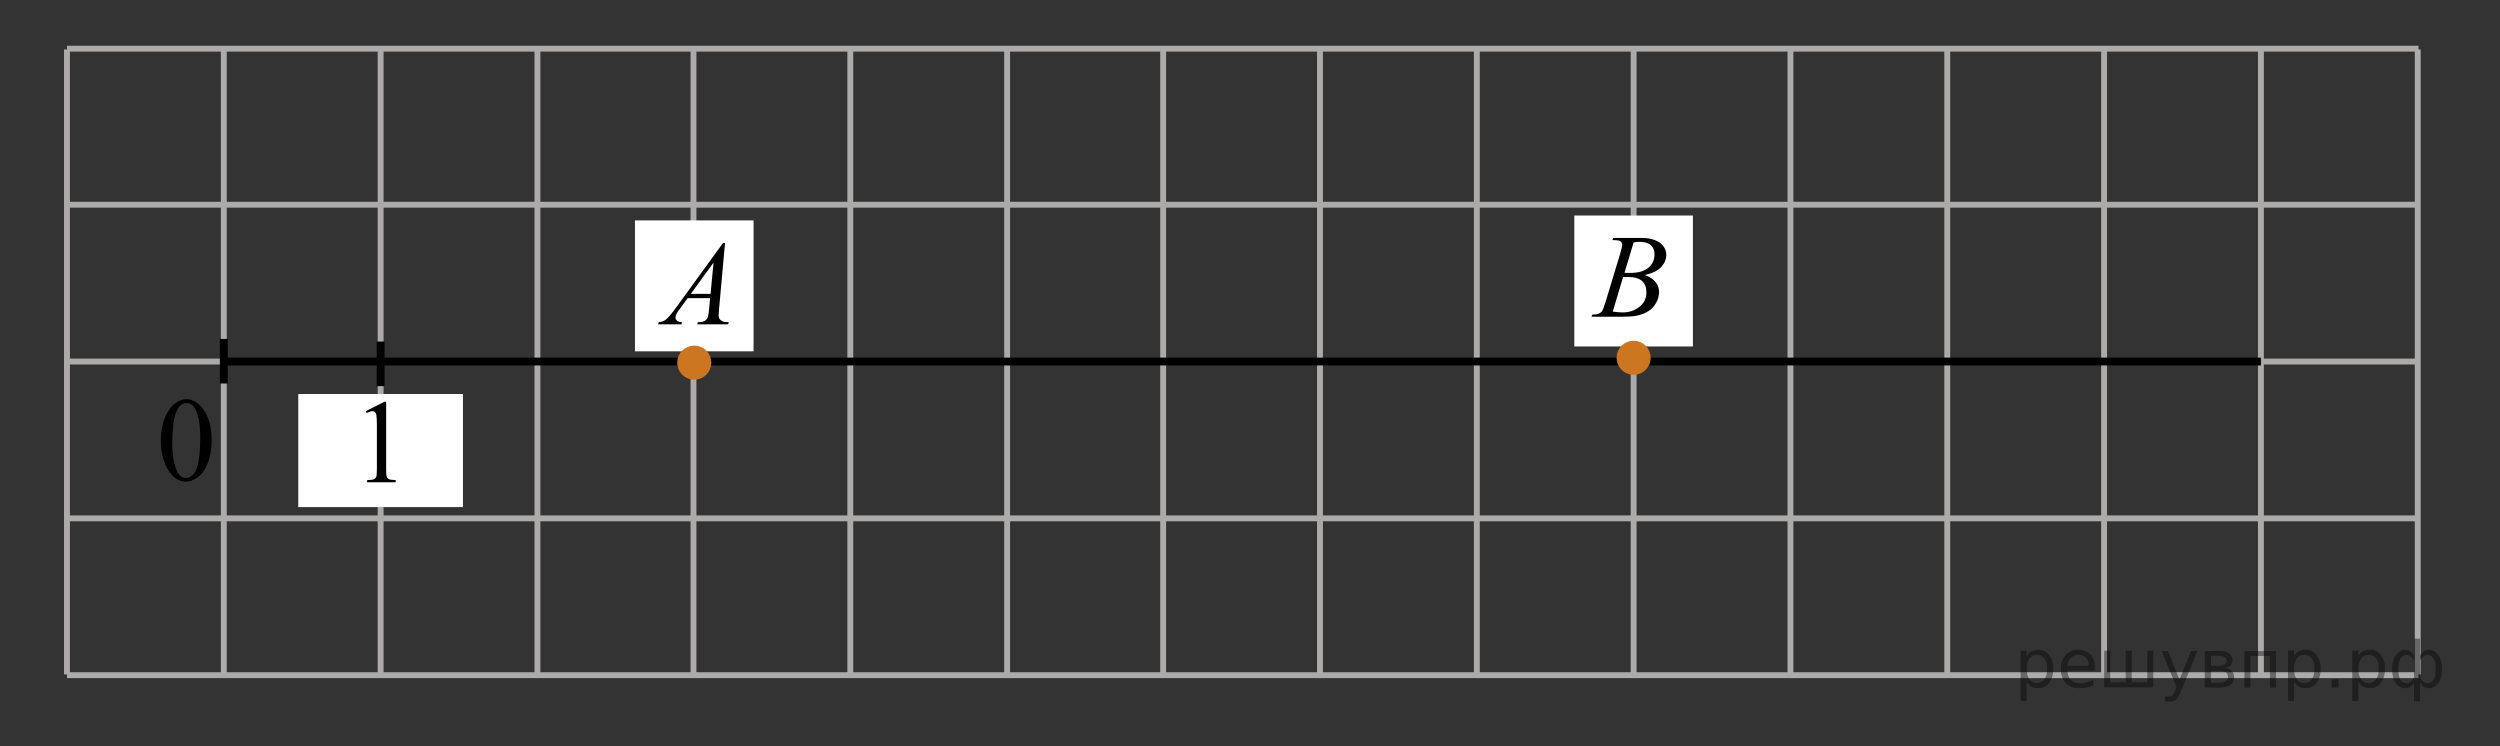 <?xml version="1.0" encoding="utf-8"?>
<!-- Generator: Adobe Illustrator 16.0.0, SVG Export Plug-In . SVG Version: 6.00 Build 0)  -->
<!DOCTYPE svg PUBLIC "-//W3C//DTD SVG 1.1//EN" "http://www.w3.org/Graphics/SVG/1.1/DTD/svg11.dtd">
<svg version="1.1" id="Слой_1" xmlns="http://www.w3.org/2000/svg" xmlns:xlink="http://www.w3.org/1999/xlink" x="0px" y="0px"
	 width="318.834px" height="95.166px" viewBox="-8.167 -5.833 318.834 95.166"
	 enable-background="new -8.167 -5.833 318.834 95.166" xml:space="preserve">
<rect x="-8.167" y="-5.833" width="318.834" height="95.166" fill="#333333" stroke="none"/>
<g>
	<line fill="none" stroke="#ADAAAA" stroke-width="0.75" stroke-miterlimit="10" x1="20.375" y1="0.475" x2="20.375" y2="80.174"/>
	<line fill="none" stroke="#ADAAAA" stroke-width="0.75" stroke-miterlimit="10" x1="0.375" y1="0.475" x2="0.375" y2="80.174"/>
	
		<line fill="none" stroke="#ADAAAA" stroke-width="0.75" stroke-miterlimit="10" x1="180.175" y1="0.475" x2="180.175" y2="80.174"/>
	
		<line fill="none" stroke="#ADAAAA" stroke-width="0.75" stroke-miterlimit="10" x1="200.175" y1="0.475" x2="200.175" y2="80.174"/>
	
		<line fill="none" stroke="#ADAAAA" stroke-width="0.75" stroke-miterlimit="10" x1="220.175" y1="0.475" x2="220.175" y2="80.174"/>
	
		<line fill="none" stroke="#ADAAAA" stroke-width="0.75" stroke-miterlimit="10" x1="240.175" y1="0.475" x2="240.175" y2="80.174"/>
	
		<line fill="none" stroke="#ADAAAA" stroke-width="0.75" stroke-miterlimit="10" x1="260.175" y1="0.475" x2="260.175" y2="80.174"/>
	
		<line fill="none" stroke="#ADAAAA" stroke-width="0.75" stroke-miterlimit="10" x1="280.175" y1="0.475" x2="280.175" y2="80.174"/>
	
		<line fill="none" stroke="#ADAAAA" stroke-width="0.75" stroke-miterlimit="10" x1="300.175" y1="0.475" x2="300.175" y2="80.174"/>
	
		<line fill="none" stroke="#ADAAAA" stroke-width="0.75" stroke-miterlimit="10" x1="160.175" y1="0.475" x2="160.175" y2="80.174"/>
	
		<line fill="none" stroke="#ADAAAA" stroke-width="0.75" stroke-miterlimit="10" x1="140.175" y1="0.475" x2="140.175" y2="80.174"/>
	
		<line fill="none" stroke="#ADAAAA" stroke-width="0.75" stroke-miterlimit="10" x1="120.275" y1="0.475" x2="120.275" y2="80.174"/>
	
		<line fill="none" stroke="#ADAAAA" stroke-width="0.75" stroke-miterlimit="10" x1="100.275" y1="0.475" x2="100.275" y2="80.174"/>
	<line fill="none" stroke="#ADAAAA" stroke-width="0.75" stroke-miterlimit="10" x1="0.375" y1="0.375" x2="300.275" y2="0.375"/>
	<line fill="none" stroke="#ADAAAA" stroke-width="0.75" stroke-miterlimit="10" x1="0.375" y1="20.275" x2="300.275" y2="20.275"/>
	<line fill="none" stroke="#ADAAAA" stroke-width="0.75" stroke-miterlimit="10" x1="0.375" y1="40.275" x2="300.275" y2="40.275"/>
	<line fill="none" stroke="#ADAAAA" stroke-width="0.75" stroke-miterlimit="10" x1="0.375" y1="60.275" x2="300.275" y2="60.275"/>
	<line fill="none" stroke="#ADAAAA" stroke-width="0.75" stroke-miterlimit="10" x1="0.375" y1="80.275" x2="300.275" y2="80.275"/>
	<line fill="none" stroke="#ADAAAA" stroke-width="0.75" stroke-miterlimit="10" x1="80.275" y1="0.475" x2="80.275" y2="80.174"/>
	<line fill="none" stroke="#ADAAAA" stroke-width="0.75" stroke-miterlimit="10" x1="60.375" y1="0.475" x2="60.375" y2="80.174"/>
	<line fill="none" stroke="#ADAAAA" stroke-width="0.75" stroke-miterlimit="10" x1="40.375" y1="0.475" x2="40.375" y2="80.174"/>
</g>
<line fill="none" stroke="#000000" stroke-miterlimit="10" x1="20.375" y1="40.275" x2="280.175" y2="40.275"/>
<line fill="none" stroke="#000000" stroke-miterlimit="10" x1="20.375" y1="37.393" x2="20.375" y2="43.076"/>
<g>
	<g>
		<g>
			<g>
				<defs>
					<rect id="SVGID_2_" x="9.522" y="41.51" width="12.363" height="18.079"/>
				</defs>
				<clipPath id="SVGID_3_">
					<use xlink:href="#SVGID_2_"  overflow="visible"/>
				</clipPath>
				<g clip-path="url(#SVGID_3_)">
					<path d="M12.35,50.409c0-1.156,0.172-2.15,0.517-2.984c0.344-0.834,0.802-1.455,1.372-1.863c0.443-0.323,0.9-0.485,1.373-0.485
						c0.767,0,1.456,0.396,2.065,1.188c0.763,0.98,1.144,2.311,1.144,3.988c0,1.176-0.167,2.174-0.501,2.996
						c-0.334,0.82-0.761,1.418-1.28,1.789c-0.519,0.369-1.019,0.555-1.501,0.555c-0.955,0-1.749-0.568-2.383-1.709
						C12.618,52.92,12.35,51.762,12.35,50.409z M13.796,50.594c0,1.395,0.169,2.531,0.509,3.414c0.28,0.742,0.698,1.111,1.254,1.111
						c0.266,0,0.541-0.119,0.826-0.361c0.285-0.241,0.502-0.646,0.649-1.213c0.226-0.856,0.339-2.064,0.339-3.623
						c0-1.155-0.118-2.119-0.354-2.891c-0.177-0.574-0.406-0.98-0.687-1.219c-0.202-0.164-0.445-0.246-0.73-0.246
						c-0.335,0-0.632,0.15-0.893,0.455c-0.354,0.414-0.595,1.063-0.723,1.949C13.86,48.859,13.796,49.733,13.796,50.594z"/>
				</g>
			</g>
		</g>
	</g>
</g>
<g>
	<g>
		<g>
			<g>
				
					<rect id="SVGID_00000152234699454992168690000007209918293730668695_" x="72.812" y="22.275" fill="#FFFFFF" width="15.126" height="16.698"/>
			</g>
			<g>
				<g>
					<defs>
						<rect id="SVGID_4_" x="72.812" y="22.275" width="15.126" height="16.698"/>
					</defs>
					<clipPath id="SVGID_5_">
						<use xlink:href="#SVGID_4_"  overflow="visible"/>
					</clipPath>
					<g clip-path="url(#SVGID_5_)">
						<path fill="#FFFFFF" d="M84.298,25.161l-0.761,8.431c-0.039,0.394-0.059,0.652-0.059,0.776c0,0.2,0.037,0.352,0.11,0.456
							c0.094,0.145,0.221,0.252,0.381,0.321c0.159,0.07,0.43,0.105,0.809,0.105l-0.081,0.276h-3.944l0.081-0.276h0.17
							c0.32,0,0.582-0.07,0.783-0.21c0.143-0.095,0.254-0.251,0.332-0.471c0.055-0.154,0.106-0.518,0.155-1.091l0.118-1.286h-2.865
							l-1.02,1.398c-0.231,0.313-0.376,0.539-0.436,0.676c-0.059,0.138-0.089,0.266-0.089,0.385c0,0.16,0.064,0.297,0.192,0.411
							c0.128,0.115,0.34,0.177,0.635,0.188l-0.081,0.276h-2.962l0.082-0.276c0.364-0.016,0.686-0.139,0.964-0.37
							c0.277-0.232,0.692-0.727,1.244-1.483l5.982-8.236H84.298L84.298,25.161z M82.836,27.649l-2.902,3.999h2.519L82.836,27.649z"
							/>
					</g>
				</g>
			</g>
		</g>
	</g>
	<circle fill="#CC761F" stroke="#CC761F" stroke-width="0.75" stroke-miterlimit="10" cx="80.375" cy="40.417" r="1.8"/>
	<g>
		<g>
			<g>
				<g>
					<defs>
						<rect id="SVGID_6_" x="72.812" y="22.275" width="15.126" height="16.698"/>
					</defs>
					<clipPath id="SVGID_7_">
						<use xlink:href="#SVGID_6_"  overflow="visible"/>
					</clipPath>
					<g clip-path="url(#SVGID_7_)">
						<path d="M84.298,25.161l-0.761,8.431c-0.039,0.394-0.059,0.652-0.059,0.776c0,0.2,0.037,0.352,0.11,0.456
							c0.094,0.145,0.221,0.252,0.381,0.321c0.159,0.07,0.43,0.105,0.809,0.105l-0.081,0.276h-3.944l0.081-0.276h0.17
							c0.32,0,0.582-0.07,0.783-0.21c0.143-0.095,0.254-0.251,0.332-0.471c0.055-0.154,0.106-0.518,0.155-1.091l0.118-1.286h-2.865
							l-1.02,1.398c-0.231,0.313-0.376,0.539-0.436,0.676c-0.059,0.138-0.089,0.266-0.089,0.385c0,0.16,0.064,0.297,0.192,0.411
							c0.128,0.115,0.34,0.177,0.635,0.188l-0.081,0.276h-2.962l0.082-0.276c0.364-0.016,0.686-0.139,0.964-0.37
							c0.277-0.232,0.692-0.727,1.244-1.483l5.982-8.236H84.298L84.298,25.161z M82.836,27.649l-2.902,3.999h2.519L82.836,27.649z"
							/>
					</g>
				</g>
			</g>
		</g>
	</g>
</g>
<rect x="29.874" y="44.417" fill="#FFFFFF" width="21.002" height="14.421"/>
<line fill="none" stroke="#000000" stroke-miterlimit="10" x1="40.375" y1="37.728" x2="40.375" y2="43.411"/>
<g>
	<g>
		<g>
			<defs>
				<rect id="SVGID_8_" x="35.499" y="41.51" width="9.282" height="16.56"/>
			</defs>
			<clipPath id="SVGID_9_">
				<use xlink:href="#SVGID_8_"  overflow="visible"/>
			</clipPath>
		</g>
	</g>
	<g>
		<g>
			<defs>
				<rect id="SVGID_10_" x="35.927" y="41.868" width="9.324" height="16.56"/>
			</defs>
			<clipPath id="SVGID_11_">
				<use xlink:href="#SVGID_10_"  overflow="visible"/>
			</clipPath>
			<g clip-path="url(#SVGID_11_)">
				<path d="M38.483,46.605l2.361-1.192h0.236v8.486c0,0.563,0.022,0.914,0.067,1.053c0.046,0.139,0.14,0.244,0.283,0.318
					s0.434,0.115,0.872,0.125v0.275h-3.648v-0.275c0.458-0.01,0.754-0.051,0.888-0.121c0.133-0.072,0.227-0.168,0.278-0.289
					c0.053-0.121,0.079-0.482,0.079-1.086v-5.426c0-0.73-0.024-1.201-0.071-1.408c-0.034-0.158-0.095-0.275-0.183-0.35
					c-0.089-0.073-0.194-0.11-0.318-0.11c-0.177,0-0.422,0.077-0.737,0.229L38.483,46.605z"/>
			</g>
		</g>
	</g>
</g>
<g>
	<g>
		<rect id="SVGID_1_" x="192.612" y="21.654" fill="#FFFFFF" width="15.126" height="16.698"/>
	</g>
	<g>
		<g>
			<defs>
				<rect id="SVGID_12_" x="192.612" y="21.654" width="15.126" height="16.698"/>
			</defs>
			<clipPath id="SVGID_13_">
				<use xlink:href="#SVGID_12_"  overflow="visible"/>
			</clipPath>
			<g clip-path="url(#SVGID_13_)">
				<path fill="#FFFFFF" d="M204.098,24.539l-0.761,8.431c-0.039,0.395-0.06,0.652-0.06,0.776c0,0.2,0.037,0.352,0.11,0.456
					c0.094,0.145,0.221,0.252,0.381,0.321c0.159,0.07,0.43,0.105,0.809,0.105l-0.08,0.276h-3.944l0.081-0.276h0.17
					c0.32,0,0.582-0.07,0.783-0.21c0.143-0.095,0.254-0.251,0.332-0.471c0.055-0.154,0.105-0.518,0.154-1.091l0.118-1.286h-2.864
					l-1.021,1.398c-0.229,0.313-0.375,0.539-0.437,0.676c-0.059,0.138-0.088,0.266-0.088,0.385c0,0.16,0.064,0.297,0.191,0.411
					c0.129,0.115,0.34,0.177,0.635,0.188l-0.08,0.276h-2.963l0.082-0.276c0.365-0.016,0.686-0.139,0.965-0.37
					c0.277-0.232,0.691-0.727,1.244-1.483l5.98-8.236H204.098L204.098,24.539z M202.636,27.028l-2.902,3.999h2.52L202.636,27.028z"
					/>
			</g>
		</g>
	</g>
</g>
<circle fill="#CC761F" stroke="#CC761F" stroke-width="0.75" stroke-miterlimit="10" cx="200.175" cy="39.795" r="1.8"/>
<g>
	<g>
		<g>
			<defs>
				<rect id="SVGID_14_" x="191.632" y="20.412" width="15.58" height="16.56"/>
			</defs>
			<clipPath id="SVGID_15_">
				<use xlink:href="#SVGID_14_"  overflow="visible"/>
			</clipPath>
		</g>
	</g>
	<g>
		<g>
			<defs>
				<rect id="SVGID_16_" x="192.128" y="20.77" width="15.539" height="16.561"/>
			</defs>
			<clipPath id="SVGID_17_">
				<use xlink:href="#SVGID_16_"  overflow="visible"/>
			</clipPath>
			<g clip-path="url(#SVGID_17_)">
				<path d="M197.466,24.785l0.107-0.274h3.672c0.617,0,1.168,0.094,1.649,0.282c0.483,0.188,0.847,0.45,1.086,0.786
					c0.24,0.336,0.36,0.692,0.36,1.067c0,0.578-0.215,1.101-0.643,1.567c-0.428,0.467-1.123,0.812-2.09,1.034
					c0.623,0.228,1.08,0.529,1.373,0.904s0.439,0.788,0.439,1.238c0,0.499-0.131,0.976-0.396,1.431
					c-0.262,0.455-0.601,0.808-1.013,1.06s-0.909,0.438-1.49,0.556c-0.415,0.084-1.063,0.126-1.941,0.126h-3.771l0.1-0.274
					c0.395-0.01,0.662-0.047,0.805-0.111c0.201-0.084,0.346-0.195,0.433-0.333c0.121-0.188,0.283-0.618,0.485-1.29l1.844-6.085
					c0.156-0.514,0.234-0.875,0.234-1.082c0-0.183-0.069-0.327-0.209-0.434c-0.139-0.106-0.402-0.159-0.793-0.159
					C197.625,24.793,197.542,24.79,197.466,24.785z M197.513,33.909c0.547,0.069,0.974,0.104,1.281,0.104
					c0.789,0,1.488-0.232,2.1-0.697c0.609-0.464,0.914-1.095,0.914-1.89c0-0.608-0.188-1.082-0.564-1.423s-0.986-0.511-1.826-0.511
					c-0.162,0-0.358,0.007-0.592,0.022L197.513,33.909z M199.007,28.958c0.328,0.01,0.566,0.015,0.714,0.015
					c1.052,0,1.835-0.223,2.349-0.671c0.514-0.447,0.77-1.006,0.77-1.679c0-0.509-0.155-0.905-0.471-1.189
					c-0.313-0.284-0.813-0.426-1.502-0.426c-0.182,0-0.414,0.03-0.697,0.089L199.007,28.958z"/>
			</g>
		</g>
	</g>
</g>
<g style="stroke:none;fill:#000;fill-opacity:0.40"><path d="m 250.3,81.1 v 2.48 h -0.77 v -6.44 h 0.77 v 0.71 q 0.24,-0.42 0.61,-0.62 0.37,-0.20 0.88,-0.20 0.85,0 1.38,0.68 0.53,0.68 0.53,1.77 0,1.10 -0.53,1.77 -0.53,0.68 -1.38,0.68 -0.51,0 -0.88,-0.20 -0.37,-0.20 -0.61,-0.62 z m 2.61,-1.63 q 0,-0.85 -0.35,-1.32 -0.35,-0.48 -0.95,-0.48 -0.61,0 -0.96,0.48 -0.35,0.48 -0.35,1.32 0,0.85 0.35,1.33 0.35,0.48 0.96,0.48 0.61,0 0.95,-0.48 0.35,-0.48 0.35,-1.33 z"/><path d="m 259.0,79.3 v 0.38 h -3.52 q 0.05,0.79 0.47,1.21 0.43,0.41 1.19,0.41 0.44,0 0.85,-0.11 0.42,-0.11 0.82,-0.33 v 0.72 q -0.41,0.17 -0.85,0.27 -0.43,0.09 -0.88,0.09 -1.12,0 -1.77,-0.65 -0.65,-0.65 -0.65,-1.76 0,-1.15 0.62,-1.82 0.62,-0.68 1.67,-0.68 0.94,0 1.49,0.61 0.55,0.60 0.55,1.65 z m -0.77,-0.23 q -0.01,-0.63 -0.35,-1.00 -0.34,-0.38 -0.91,-0.38 -0.64,0 -1.03,0.36 -0.38,0.36 -0.44,1.02 z"/><path d="m 263.7,81.2 h 1.98 v -4.05 h 0.77 v 4.67 h -6.26 v -4.67 h 0.77 v 4.05 h 1.97 v -4.05 h 0.77 z"/><path d="m 270.0,82.3 q -0.33,0.83 -0.63,1.09 -0.31,0.25 -0.82,0.25 h -0.61 v -0.64 h 0.45 q 0.32,0 0.49,-0.15 0.17,-0.15 0.39,-0.71 l 0.14,-0.35 -1.89,-4.59 h 0.81 l 1.46,3.65 1.46,-3.65 h 0.81 z"/><path d="m 273.8,79.7 v 1.54 h 1.09 q 0.53,0 0.80,-0.20 0.28,-0.20 0.28,-0.57 0,-0.38 -0.28,-0.57 -0.28,-0.20 -0.80,-0.20 z m 0,-1.90 v 1.29 h 1.01 q 0.43,0 0.71,-0.17 0.28,-0.17 0.28,-0.48 0,-0.31 -0.28,-0.47 -0.28,-0.17 -0.71,-0.17 z m -0.77,-0.61 h 1.82 q 0.82,0 1.26,0.30 0.44,0.30 0.44,0.85 0,0.43 -0.23,0.68 -0.23,0.25 -0.67,0.31 0.53,0.10 0.82,0.42 0.29,0.32 0.29,0.79 0,0.62 -0.48,0.97 -0.48,0.34 -1.37,0.34 h -1.90 z"/><path d="m 282.1,77.2 v 4.67 h -0.77 v -4.05 h -2.49 v 4.05 h -0.77 v -4.67 z"/><path d="m 284.4,81.1 v 2.48 h -0.77 v -6.44 h 0.77 v 0.71 q 0.24,-0.42 0.61,-0.62 0.37,-0.20 0.88,-0.20 0.85,0 1.38,0.68 0.53,0.68 0.53,1.77 0,1.10 -0.53,1.77 -0.53,0.68 -1.38,0.68 -0.51,0 -0.88,-0.20 -0.37,-0.20 -0.61,-0.62 z m 2.61,-1.63 q 0,-0.85 -0.35,-1.32 -0.35,-0.48 -0.95,-0.48 -0.61,0 -0.96,0.48 -0.35,0.48 -0.35,1.32 0,0.85 0.35,1.33 0.35,0.48 0.96,0.48 0.61,0 0.95,-0.48 0.35,-0.48 0.35,-1.33 z"/><path d="m 289.2,80.8 h 0.88 v 1.06 h -0.88 z"/><path d="m 292.6,81.1 v 2.48 h -0.77 v -6.44 h 0.77 v 0.71 q 0.24,-0.42 0.61,-0.62 0.37,-0.20 0.88,-0.20 0.85,0 1.38,0.68 0.53,0.68 0.53,1.77 0,1.10 -0.53,1.77 -0.53,0.68 -1.38,0.68 -0.51,0 -0.88,-0.20 -0.37,-0.20 -0.61,-0.62 z m 2.61,-1.63 q 0,-0.85 -0.35,-1.32 -0.35,-0.48 -0.95,-0.48 -0.61,0 -0.96,0.48 -0.35,0.48 -0.35,1.32 0,0.85 0.35,1.33 0.35,0.48 0.96,0.48 0.61,0 0.95,-0.48 0.35,-0.48 0.35,-1.33 z"/><path d="m 297.7,79.5 q 0,0.98 0.30,1.40 0.30,0.41 0.82,0.41 0.41,0 0.88,-0.70 v -2.22 q -0.47,-0.70 -0.88,-0.70 -0.51,0 -0.82,0.42 -0.30,0.41 -0.30,1.39 z m 2,4.10 v -2.37 q -0.24,0.39 -0.51,0.55 -0.27,0.16 -0.62,0.16 -0.70,0 -1.18,-0.64 -0.48,-0.65 -0.48,-1.79 0,-1.15 0.48,-1.80 0.49,-0.66 1.18,-0.66 0.35,0 0.62,0.16 0.28,0.16 0.51,0.55 v -2.15 h 0.77 v 2.15 q 0.24,-0.39 0.51,-0.55 0.28,-0.16 0.62,-0.16 0.70,0 1.18,0.66 0.49,0.66 0.49,1.80 0,1.15 -0.49,1.79 -0.48,0.64 -1.18,0.64 -0.35,0 -0.62,-0.16 -0.27,-0.16 -0.51,-0.55 v 2.37 z m 2.77,-4.10 q 0,-0.98 -0.30,-1.39 -0.30,-0.42 -0.81,-0.42 -0.41,0 -0.88,0.70 v 2.22 q 0.47,0.70 0.88,0.70 0.51,0 0.81,-0.41 0.30,-0.42 0.30,-1.40 z"/></g></svg>

<!--File created and owned by https://sdamgia.ru. Copying is prohibited. All rights reserved.-->

